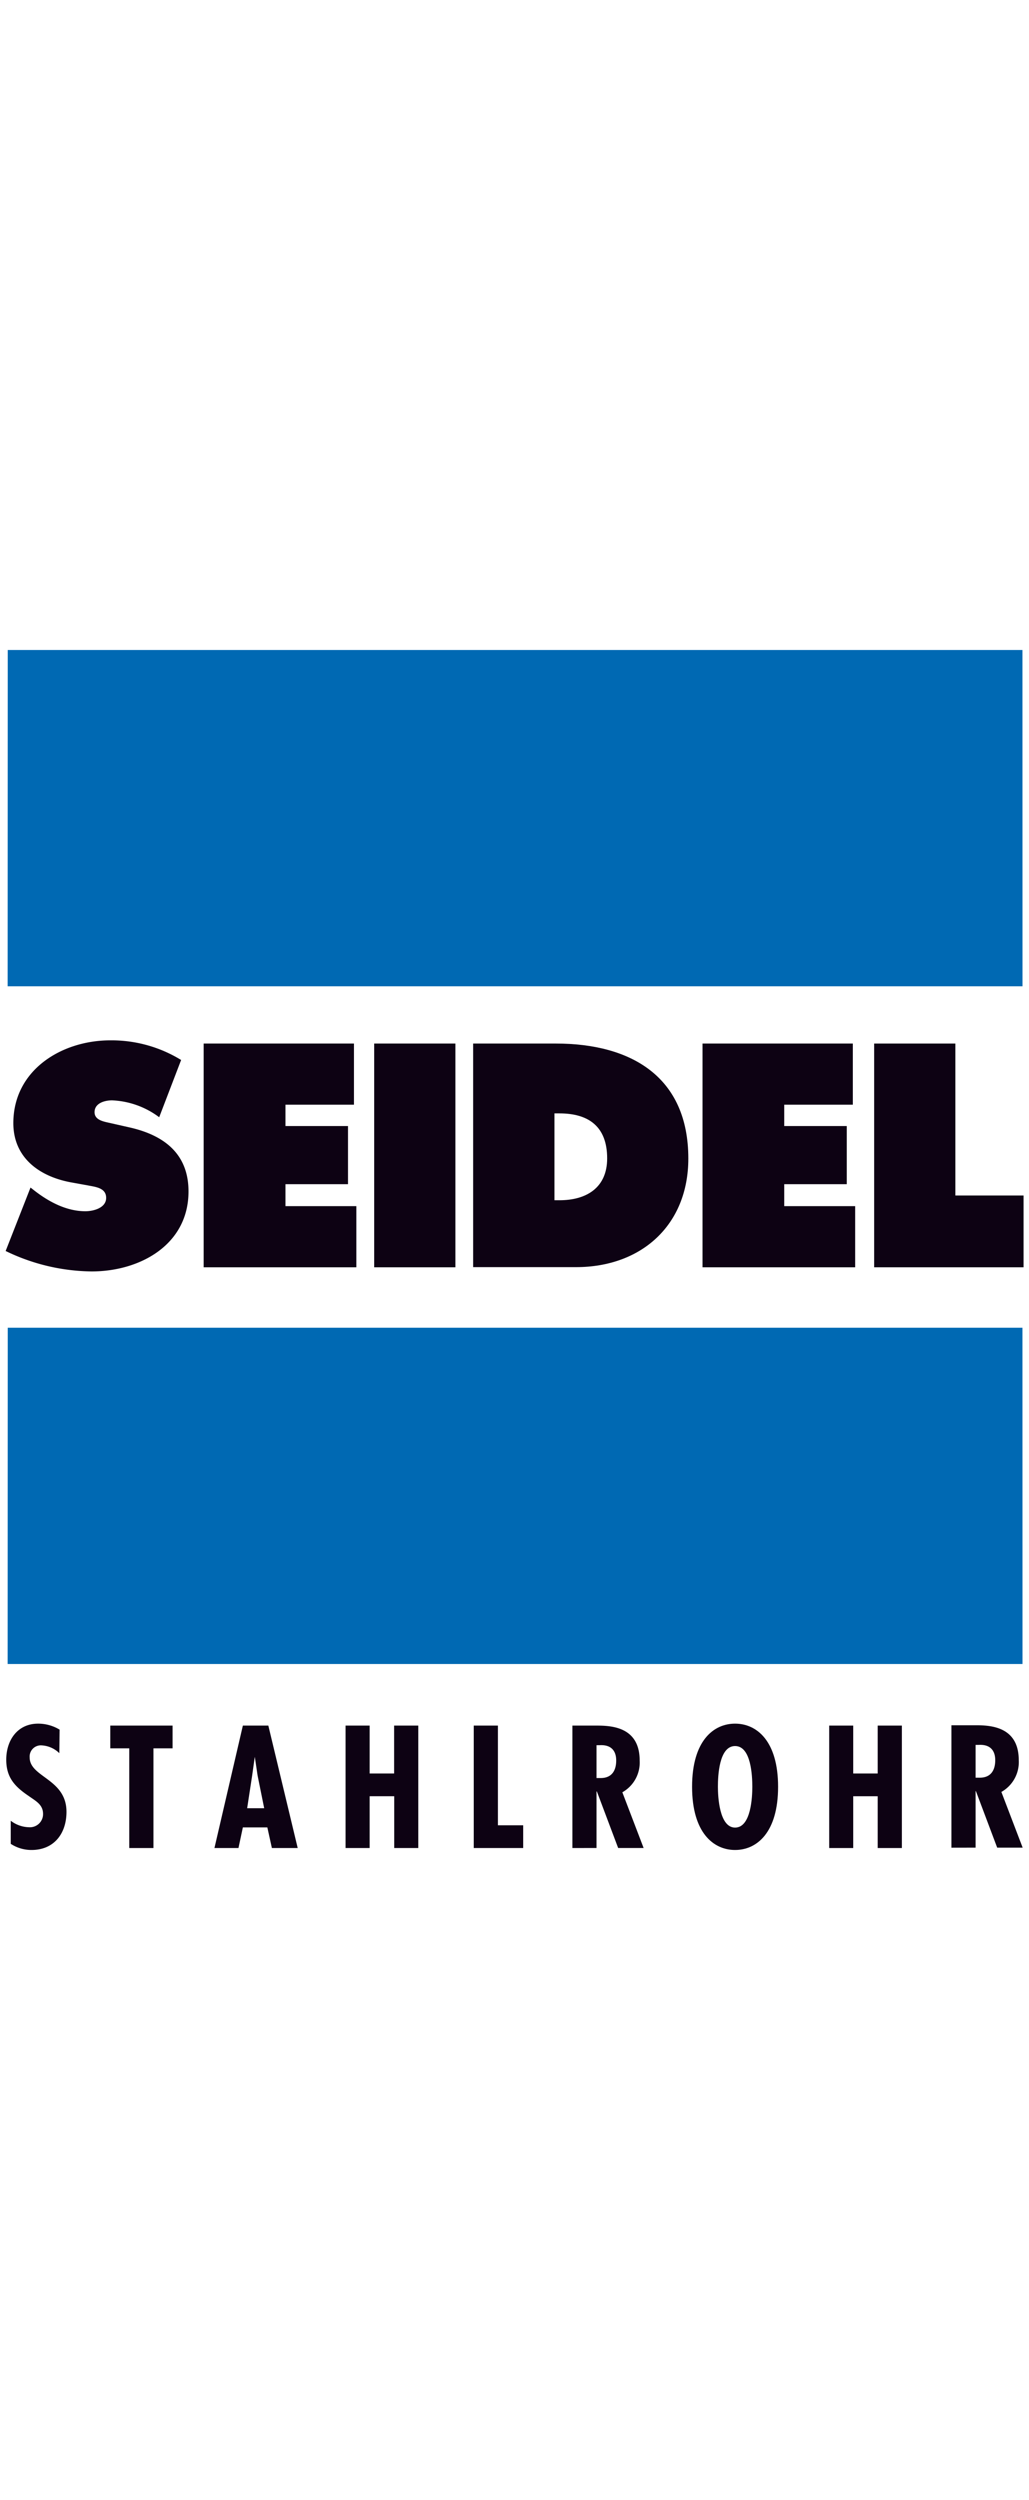 <svg xmlns="http://www.w3.org/2000/svg" viewBox="0 0 206 500"><defs><style>.a{fill:#0069b3;}.b{fill:#0d0213;}</style></defs><title>KI-rlogos</title><polygon class="a" points="1.53 332.8 204.7 332.8 204.69 265.55 1.55 265.55 1.53 332.8"/><path class="b" d="M6.11,237.51l.83.65c2.91,2.25,6.41,4.09,10.15,4.09,1.6,0,4.16-.65,4.16-2.67s-2.14-2.19-3.63-2.49l-3.26-.59C8,235.37,2.67,231.63,2.67,224.63c0-10.63,9.67-16.56,19.41-16.56A26.63,26.63,0,0,1,36.26,212l-4.39,11.45a16.9,16.9,0,0,0-9.44-3.38c-1.42,0-3.5.53-3.5,2.37,0,1.66,2,1.9,3.27,2.2l3.67.83c6.89,1.54,11.87,5.22,11.87,12.82,0,10.68-9.73,16-19.4,16a40.31,40.31,0,0,1-17.21-4.09Z"/><path class="b" d="M40.77,208.71H70.86v12.23H57.15v4.27H69.67v11.63H57.15v4.39H71.34v12.23H40.77Z"/><path class="b" d="M74.91,208.71H91.17v44.75H74.91Z"/><path class="b" d="M94.72,208.71h16.56c15,0,26.52,6.59,26.52,23,0,13.29-9.37,21.72-22.49,21.72H94.72ZM111,240.05h1c5.4,0,9.55-2.5,9.55-8.37,0-6.29-3.62-9-9.55-9h-1Z"/><path class="b" d="M140.64,208.71h30.09v12.23H157v4.27h12.52v11.63H157v4.39H171.2v12.23H140.64Z"/><path class="b" d="M175,208.71h16.26V239.1h13.65v14.36H175Z"/><polygon class="a" points="1.53 197.26 204.7 197.26 204.69 130 1.55 130 1.53 197.26"/><path class="b" d="M11.88,350.64a5.48,5.48,0,0,0-3.51-1.56,2.24,2.24,0,0,0-2.43,2.41c0,4,7.37,4.25,7.37,10.88,0,4.35-2.5,7.63-7,7.63a7.56,7.56,0,0,1-4.16-1.23v-4.62a6.25,6.25,0,0,0,3.67,1.3,2.63,2.63,0,0,0,2.8-2.66c0-1.89-1.5-2.6-2.86-3.58-2.79-1.88-4.51-3.7-4.51-7.27,0-3.87,2.23-7.21,6.39-7.21a8.29,8.29,0,0,1,4.29,1.2Z"/><path class="b" d="M34.55,345.12v4.55H30.72v19.94H25.88V349.67h-3.8v-4.55Z"/><path class="b" d="M53.72,345.12l5.88,24.49H54.43l-.91-4.13h-4.9l-.88,4.13H42.93l5.69-24.49Zm-2.15,10-.55-3.7H51l-.52,3.7-1,6.53h3.41Z"/><path class="b" d="M74,345.12v9.58h4.9v-9.58h4.84v24.49H78.92V359.25H74v10.36H69.18V345.12Z"/><path class="b" d="M99.68,345.12v19.94h5.06v4.55h-9.9V345.12Z"/><path class="b" d="M114.59,369.61V345.12h4.87c3.08,0,8.6.32,8.6,7a6.82,6.82,0,0,1-3.47,6.34l4.26,11.14h-5.1l-4.26-11.31h-.07v11.31Zm4.83-14,.85,0c2.21,0,3.09-1.5,3.09-3.51,0-1.76-.85-3.19-3.29-3.06h-.65Z"/><path class="b" d="M155.77,357.36c0,9.2-4.29,12.64-8.61,12.64s-8.61-3.44-8.61-12.64,4.29-12.63,8.61-12.63S155.77,348.17,155.77,357.36Zm-8.61,8.16c3.22,0,3.45-6.21,3.45-8.16,0-2.17-.23-8.15-3.45-8.15s-3.44,6-3.44,8.15C143.72,359.31,144,365.52,147.16,365.52Z"/><path class="b" d="M170.81,345.12v9.58h4.9v-9.58h4.84v24.49h-4.84V359.25h-4.9v10.36H166V345.12Z"/><path class="b" d="M190.47,369.54V345.05h4.87c3.08,0,8.61.32,8.61,7a6.83,6.83,0,0,1-3.48,6.34l4.26,11.14h-5.1l-4.26-11.31h-.06v11.31Zm4.84-14,.84,0c2.21,0,3.09-1.49,3.09-3.5,0-1.76-.85-3.19-3.29-3.06h-.64Z"/></svg>